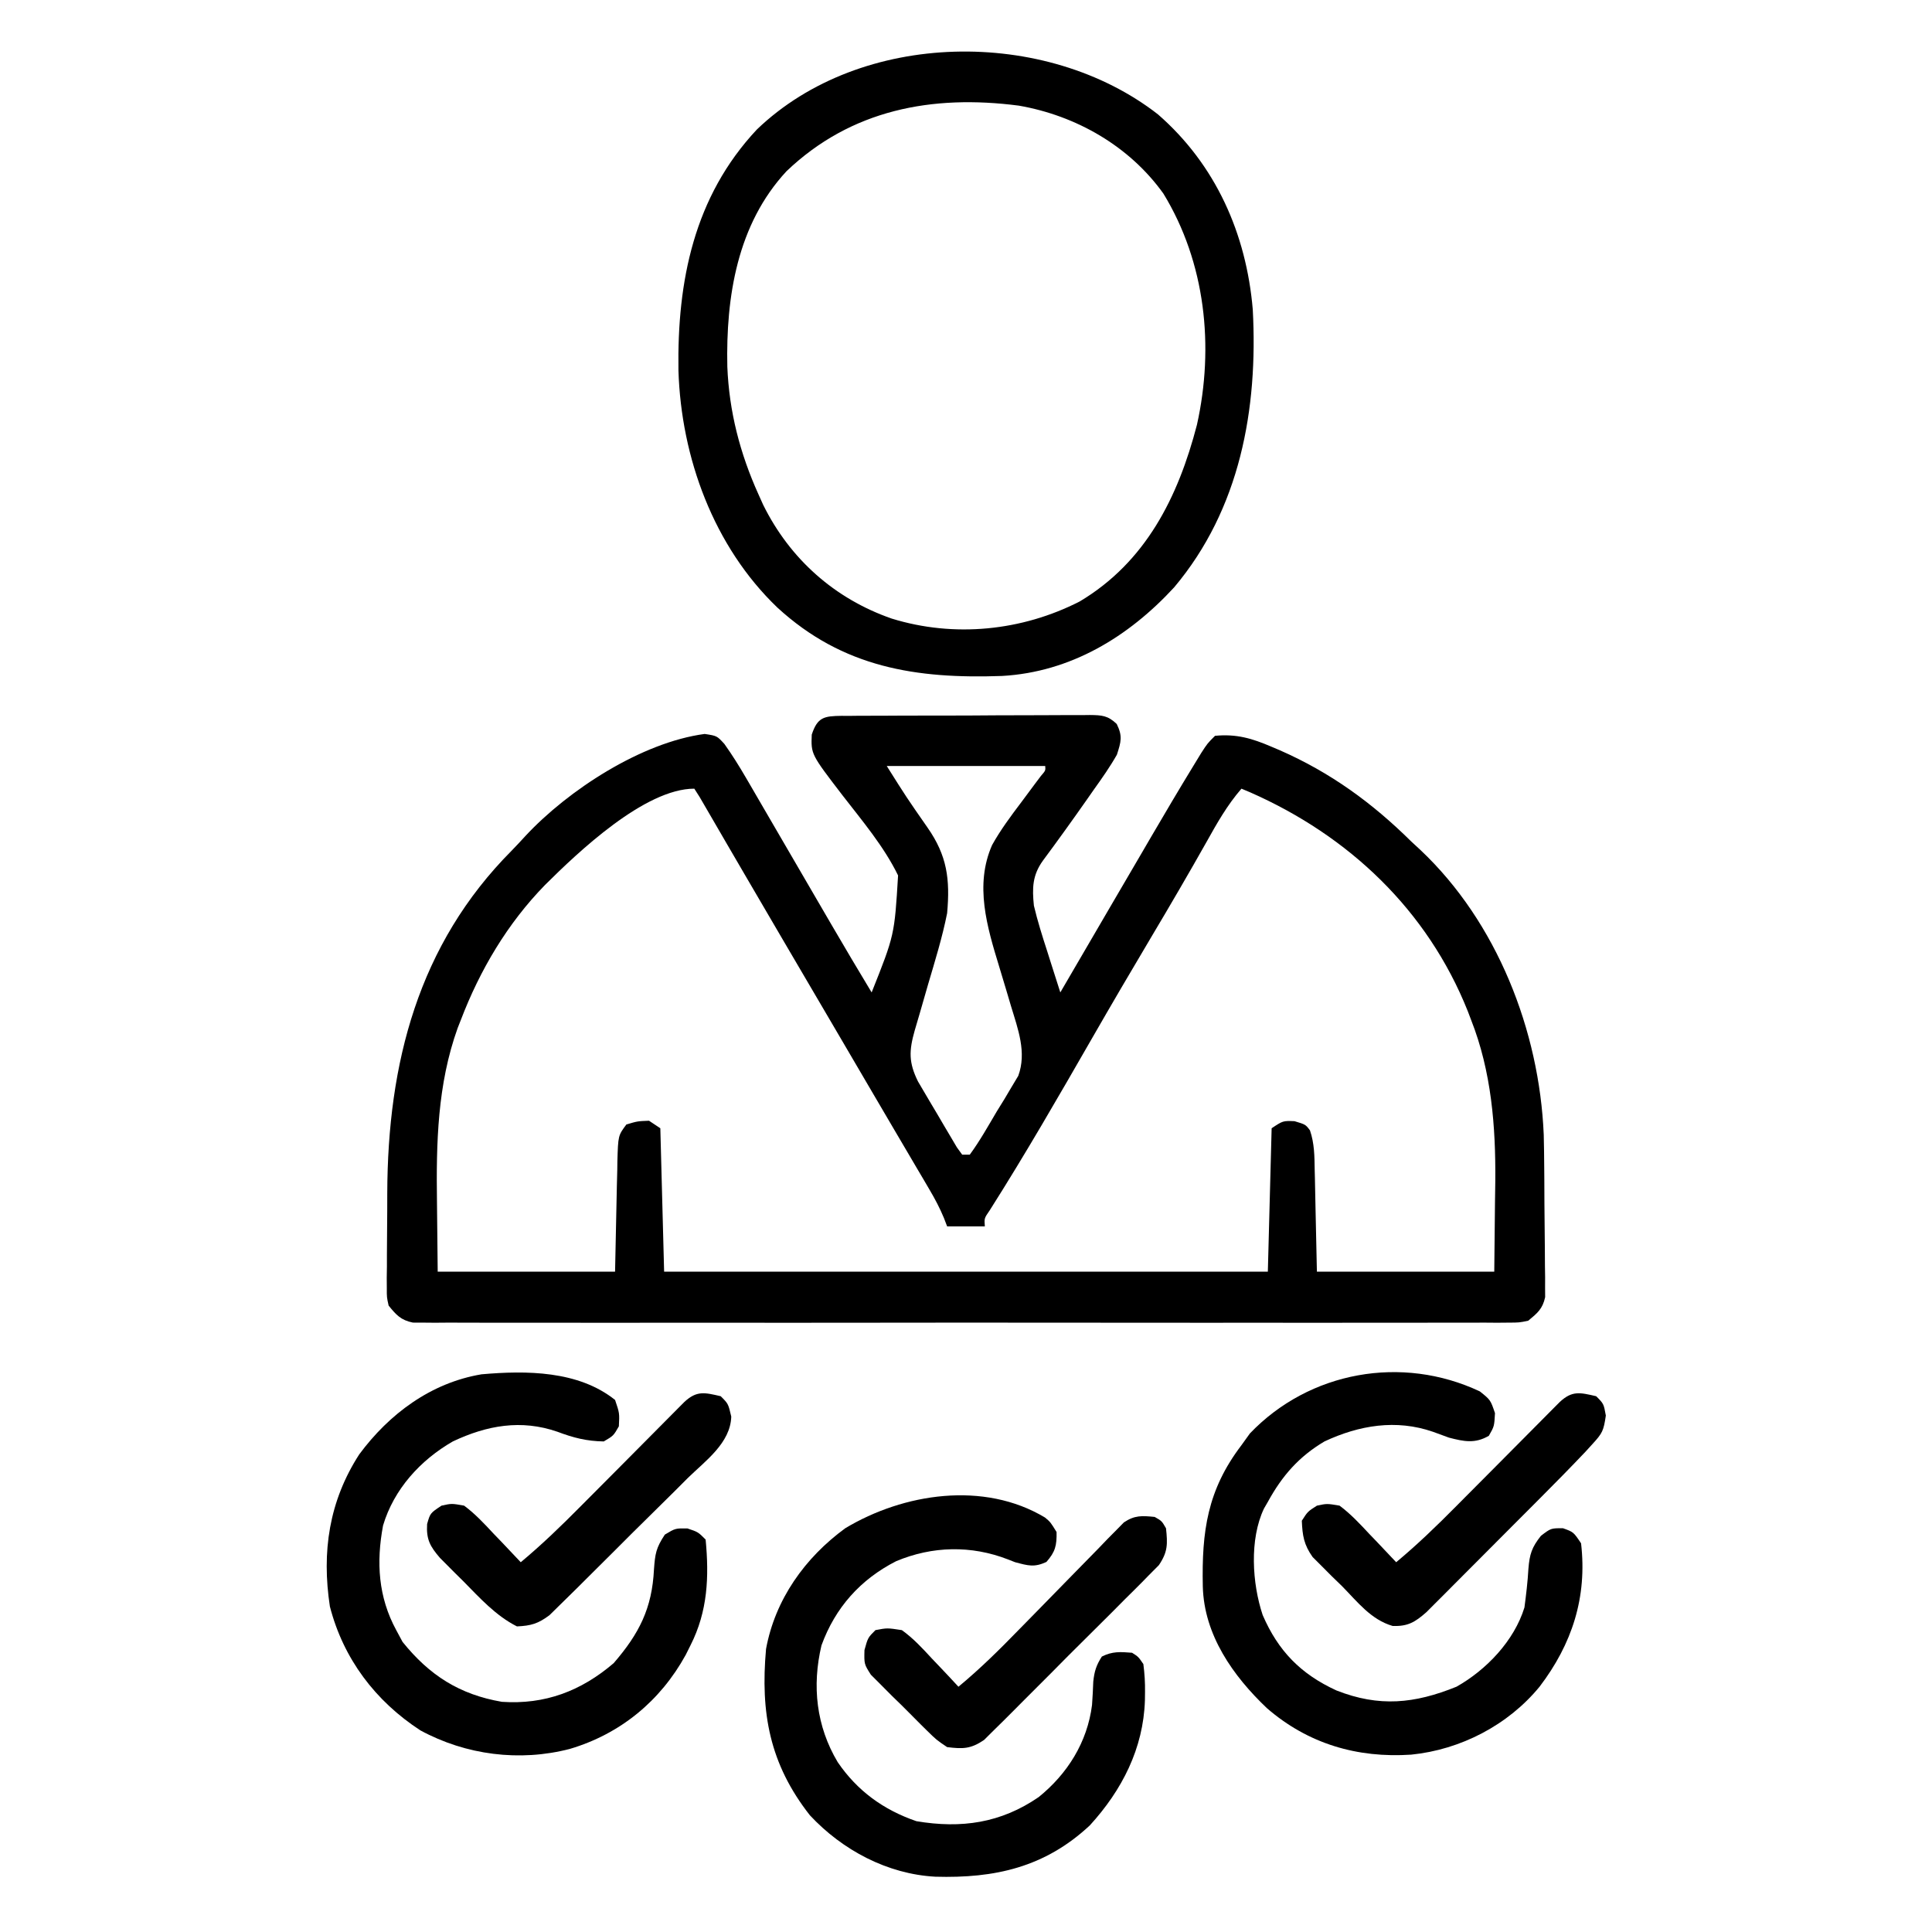 <svg xmlns="http://www.w3.org/2000/svg" width="56" height="56" viewBox="0 0 56 56" fill="none"><path d="M24.394 20.749C24.509 20.75 24.509 20.75 24.626 20.75C24.747 20.749 24.747 20.749 24.87 20.747C25.137 20.745 25.404 20.745 25.671 20.745C25.857 20.744 26.042 20.743 26.227 20.742C26.616 20.741 27.005 20.741 27.393 20.741C27.892 20.741 28.39 20.738 28.889 20.734C29.271 20.732 29.654 20.731 30.037 20.731C30.221 20.731 30.404 20.73 30.588 20.729C30.845 20.726 31.102 20.727 31.359 20.728C31.435 20.727 31.511 20.726 31.59 20.725C31.939 20.729 32.112 20.739 32.369 20.985C32.543 21.339 32.495 21.499 32.374 21.875C32.175 22.226 31.946 22.552 31.711 22.88C31.647 22.972 31.583 23.064 31.517 23.158C31.096 23.759 30.667 24.356 30.23 24.945C29.924 25.369 29.916 25.741 29.968 26.25C30.073 26.695 30.21 27.128 30.351 27.563C30.388 27.679 30.424 27.795 30.462 27.914C30.551 28.199 30.642 28.482 30.734 28.766C30.77 28.703 30.807 28.64 30.845 28.575C31.279 27.831 31.713 27.087 32.147 26.343C32.226 26.207 32.306 26.071 32.385 25.936C32.629 25.518 32.873 25.101 33.117 24.684C33.195 24.55 33.273 24.416 33.351 24.282C33.763 23.577 34.178 22.874 34.604 22.177C34.675 22.061 34.745 21.946 34.818 21.826C34.999 21.547 34.999 21.547 35.218 21.328C35.84 21.268 36.292 21.403 36.852 21.643C36.932 21.677 37.013 21.711 37.095 21.746C38.562 22.39 39.772 23.269 40.906 24.391C40.993 24.472 41.081 24.552 41.171 24.636C43.392 26.73 44.62 29.876 44.746 32.891C44.754 33.205 44.758 33.519 44.76 33.834C44.761 33.948 44.762 34.062 44.763 34.179C44.764 34.418 44.765 34.657 44.766 34.895C44.767 35.14 44.77 35.384 44.773 35.628C44.778 35.982 44.779 36.337 44.781 36.691C44.782 36.8 44.784 36.91 44.786 37.022C44.786 37.174 44.786 37.174 44.785 37.33C44.786 37.463 44.786 37.463 44.787 37.599C44.713 37.94 44.563 38.061 44.296 38.282C44.034 38.336 44.034 38.336 43.735 38.337C43.563 38.338 43.563 38.338 43.389 38.34C43.264 38.339 43.138 38.338 43.009 38.337C42.81 38.338 42.81 38.338 42.606 38.339C42.236 38.34 41.866 38.34 41.496 38.339C41.098 38.338 40.699 38.339 40.3 38.34C39.519 38.342 38.738 38.342 37.957 38.341C37.322 38.34 36.687 38.34 36.052 38.34C35.962 38.34 35.872 38.34 35.779 38.34C35.595 38.34 35.412 38.34 35.229 38.341C33.508 38.342 31.788 38.34 30.068 38.338C28.591 38.336 27.114 38.337 25.637 38.339C23.923 38.341 22.209 38.342 20.495 38.34C20.312 38.34 20.129 38.34 19.947 38.34C19.857 38.34 19.767 38.34 19.674 38.34C19.04 38.339 18.406 38.34 17.772 38.341C16.999 38.342 16.227 38.342 15.454 38.34C15.06 38.339 14.665 38.338 14.271 38.34C13.844 38.341 13.417 38.339 12.99 38.337C12.864 38.338 12.739 38.339 12.61 38.34C12.496 38.339 12.382 38.338 12.264 38.337C12.166 38.337 12.067 38.336 11.966 38.336C11.618 38.264 11.486 38.116 11.265 37.844C11.211 37.603 11.211 37.603 11.212 37.338C11.211 37.189 11.211 37.189 11.21 37.036C11.211 36.929 11.213 36.821 11.215 36.711C11.215 36.599 11.215 36.486 11.215 36.371C11.216 36.133 11.217 35.896 11.22 35.658C11.224 35.3 11.225 34.941 11.225 34.583C11.237 30.82 12.121 27.38 14.832 24.655C14.967 24.517 15.098 24.375 15.229 24.232C16.471 22.896 18.599 21.517 20.425 21.274C20.781 21.328 20.781 21.328 20.997 21.564C21.221 21.879 21.42 22.197 21.614 22.53C21.65 22.593 21.687 22.655 21.725 22.72C21.843 22.923 21.962 23.127 22.08 23.331C22.162 23.473 22.245 23.615 22.328 23.757C22.496 24.046 22.665 24.336 22.833 24.625C23.129 25.135 23.426 25.645 23.723 26.154C23.849 26.371 23.975 26.587 24.101 26.803C24.484 27.461 24.872 28.115 25.265 28.766C25.927 27.105 25.927 27.105 26.031 25.375C25.62 24.532 24.991 23.79 24.419 23.051C23.507 21.862 23.507 21.862 23.529 21.294C23.695 20.785 23.888 20.756 24.394 20.749ZM25.703 22.203C26.276 23.113 26.276 23.113 26.885 23.988C27.454 24.802 27.541 25.486 27.453 26.469C27.314 27.17 27.101 27.855 26.899 28.54C26.819 28.814 26.739 29.088 26.662 29.363C26.613 29.532 26.564 29.702 26.513 29.87C26.345 30.462 26.338 30.798 26.608 31.346C26.694 31.493 26.694 31.493 26.782 31.642C26.845 31.749 26.908 31.856 26.973 31.966C27.072 32.131 27.072 32.131 27.172 32.3C27.238 32.412 27.303 32.525 27.371 32.64C27.465 32.8 27.465 32.8 27.562 32.962C27.619 33.059 27.677 33.157 27.736 33.257C27.787 33.327 27.838 33.397 27.89 33.469C27.962 33.469 28.035 33.469 28.109 33.469C28.402 33.07 28.643 32.637 28.895 32.211C28.968 32.093 29.041 31.975 29.116 31.854C29.185 31.738 29.253 31.623 29.323 31.504C29.387 31.398 29.45 31.293 29.515 31.184C29.764 30.506 29.507 29.83 29.305 29.164C29.26 29.013 29.216 28.863 29.171 28.712C29.102 28.48 29.032 28.247 28.961 28.015C28.61 26.866 28.245 25.655 28.756 24.495C29.002 24.053 29.301 23.652 29.606 23.249C29.736 23.074 29.867 22.899 29.997 22.723C30.054 22.647 30.112 22.571 30.171 22.492C30.307 22.334 30.307 22.334 30.296 22.203C28.78 22.203 27.265 22.203 25.703 22.203ZM15.797 25.652C14.71 26.765 13.91 28.117 13.357 29.566C13.327 29.642 13.297 29.718 13.266 29.797C12.678 31.432 12.642 33.134 12.666 34.85C12.673 35.513 12.68 36.176 12.687 36.86C14.383 36.86 16.08 36.86 17.828 36.86C17.855 35.62 17.855 35.62 17.88 34.379C17.884 34.223 17.888 34.068 17.892 33.912C17.893 33.831 17.894 33.751 17.895 33.668C17.917 32.914 17.917 32.914 18.156 32.594C18.477 32.498 18.477 32.498 18.812 32.485C18.92 32.557 19.029 32.629 19.14 32.703C19.176 34.075 19.212 35.447 19.25 36.86C25.024 36.86 30.799 36.86 36.749 36.86C36.786 35.488 36.822 34.117 36.859 32.703C37.187 32.485 37.187 32.485 37.522 32.498C37.843 32.594 37.843 32.594 37.97 32.764C38.1 33.143 38.101 33.515 38.107 33.912C38.109 33.986 38.111 34.061 38.113 34.138C38.12 34.416 38.125 34.695 38.13 34.973C38.144 35.596 38.157 36.218 38.171 36.86C39.868 36.86 41.564 36.86 43.312 36.86C43.319 36.196 43.326 35.533 43.333 34.85C43.336 34.645 43.339 34.44 43.342 34.229C43.355 32.643 43.229 31.057 42.642 29.566C42.609 29.48 42.577 29.395 42.543 29.306C41.375 26.38 39.098 24.227 36.241 22.968C36.156 22.933 36.071 22.897 35.984 22.86C35.571 23.337 35.278 23.856 34.972 24.404C34.453 25.325 33.92 26.238 33.379 27.146C32.793 28.131 32.214 29.119 31.643 30.113C30.683 31.783 29.721 33.453 28.688 35.081C28.528 35.312 28.528 35.312 28.546 35.547C28.186 35.547 27.825 35.547 27.453 35.547C27.422 35.468 27.392 35.388 27.361 35.306C27.24 35.015 27.103 34.755 26.943 34.484C26.884 34.384 26.825 34.284 26.765 34.18C26.701 34.072 26.637 33.964 26.571 33.852C26.503 33.737 26.436 33.622 26.366 33.503C26.221 33.256 26.075 33.008 25.929 32.76C25.703 32.377 25.478 31.992 25.253 31.608C24.942 31.077 24.631 30.546 24.32 30.015C23.967 29.414 23.614 28.812 23.261 28.21C23.069 27.883 22.877 27.555 22.685 27.228C22.319 26.604 21.954 25.98 21.59 25.355C21.417 25.058 21.244 24.76 21.07 24.463C20.987 24.32 20.904 24.177 20.821 24.034C20.706 23.836 20.592 23.639 20.477 23.442C20.378 23.273 20.378 23.273 20.278 23.1C20.227 23.021 20.177 22.942 20.125 22.86C18.688 22.86 16.751 24.703 15.797 25.652Z" fill="black"></path><path d="M33.564 3.315C35.238 4.773 36.125 6.775 36.312 8.969C36.467 11.852 35.946 14.754 34.033 17.025C32.711 18.459 31.035 19.481 29.044 19.593C26.561 19.681 24.43 19.354 22.531 17.609C20.687 15.842 19.744 13.267 19.665 10.739C19.626 8.15 20.114 5.7 21.939 3.753C24.956 0.854 30.316 0.786 33.564 3.315ZM22.798 4.962C21.368 6.502 21.039 8.606 21.082 10.629C21.134 11.927 21.449 13.143 21.984 14.328C22.03 14.43 22.076 14.532 22.123 14.637C22.9 16.205 24.195 17.356 25.847 17.93C27.656 18.489 29.623 18.29 31.297 17.433C33.211 16.291 34.15 14.408 34.694 12.313C35.198 10.048 34.943 7.61 33.722 5.612C32.737 4.234 31.192 3.351 29.531 3.062C27.017 2.735 24.668 3.178 22.798 4.962Z" fill="black"></path><path d="M30.291 43.987C30.448 44.119 30.448 44.119 30.625 44.406C30.633 44.798 30.589 44.979 30.331 45.274C29.976 45.438 29.8 45.381 29.422 45.281C29.354 45.254 29.285 45.227 29.215 45.2C28.151 44.787 27.025 44.811 25.973 45.253C24.939 45.781 24.21 46.597 23.811 47.692C23.533 48.868 23.658 50.033 24.282 51.078C24.851 51.911 25.606 52.459 26.562 52.788C27.865 53.008 29.012 52.842 30.106 52.09C30.942 51.416 31.519 50.494 31.653 49.419C31.669 49.195 31.681 48.97 31.689 48.744C31.72 48.446 31.776 48.266 31.938 48.016C32.244 47.862 32.474 47.879 32.813 47.906C32.995 48.021 32.995 48.021 33.141 48.234C33.177 48.517 33.193 48.765 33.189 49.048C33.188 49.126 33.187 49.204 33.186 49.285C33.142 50.679 32.523 51.888 31.589 52.91C30.284 54.128 28.831 54.447 27.11 54.397C25.724 54.322 24.42 53.63 23.475 52.617C22.305 51.126 22.039 49.644 22.204 47.797C22.468 46.359 23.332 45.151 24.5 44.297C26.187 43.283 28.518 42.921 30.291 43.987Z" fill="black"></path><path d="M42.895 40.331C43.203 40.578 43.203 40.578 43.333 40.96C43.312 41.343 43.312 41.343 43.155 41.617C42.753 41.852 42.431 41.782 42 41.671C41.844 41.616 41.689 41.559 41.535 41.501C40.468 41.131 39.396 41.31 38.39 41.781C37.649 42.22 37.161 42.779 36.75 43.531C36.712 43.595 36.675 43.66 36.637 43.726C36.212 44.62 36.294 45.898 36.599 46.812C37.048 47.854 37.704 48.525 38.738 48.999C39.976 49.486 40.997 49.384 42.218 48.89C43.086 48.401 43.89 47.558 44.187 46.593C44.236 46.218 44.281 45.847 44.302 45.469C44.336 45.049 44.4 44.85 44.665 44.516C44.953 44.296 44.953 44.296 45.301 44.296C45.609 44.406 45.609 44.406 45.828 44.734C46.009 46.295 45.568 47.654 44.625 48.89C43.714 50.001 42.338 50.716 40.906 50.859C39.339 50.964 37.914 50.545 36.722 49.512C35.738 48.577 34.9 47.389 34.864 45.985C34.831 44.389 34.994 43.19 35.984 41.89C36.065 41.777 36.146 41.664 36.23 41.548C37.952 39.748 40.636 39.266 42.895 40.331Z" fill="black"></path><path d="M17.828 40.578C17.958 40.961 17.958 40.961 17.938 41.343C17.781 41.617 17.781 41.617 17.5 41.781C17.005 41.773 16.621 41.675 16.16 41.501C15.107 41.135 14.113 41.314 13.125 41.781C12.185 42.321 11.415 43.168 11.103 44.218C10.903 45.287 10.964 46.291 11.485 47.25C11.546 47.363 11.607 47.475 11.669 47.592C12.448 48.56 13.319 49.117 14.547 49.328C15.796 49.414 16.846 49.014 17.788 48.207C18.524 47.354 18.901 46.623 18.956 45.486C18.989 45.035 19.015 44.868 19.271 44.481C19.578 44.297 19.578 44.297 19.927 44.303C20.235 44.406 20.235 44.406 20.453 44.625C20.556 45.707 20.514 46.703 20.016 47.687C19.97 47.78 19.923 47.873 19.875 47.969C19.141 49.305 17.98 50.259 16.517 50.693C15.065 51.071 13.506 50.873 12.185 50.156C10.878 49.305 9.952 48.078 9.562 46.565C9.321 44.984 9.536 43.515 10.412 42.157C11.278 40.986 12.488 40.081 13.957 39.835C15.253 39.721 16.763 39.726 17.828 40.578Z" fill="black"></path><path d="M46.266 40.47C46.484 40.688 46.484 40.688 46.546 41.03C46.482 41.47 46.447 41.541 46.164 41.85C46.094 41.927 46.025 42.003 45.953 42.082C45.526 42.532 45.092 42.973 44.654 43.412C44.555 43.512 44.455 43.612 44.352 43.715C44.142 43.926 43.932 44.136 43.722 44.346C43.454 44.614 43.186 44.884 42.918 45.153C42.661 45.412 42.403 45.669 42.146 45.927C42.05 46.024 41.954 46.12 41.855 46.22C41.766 46.309 41.676 46.398 41.584 46.49C41.506 46.569 41.428 46.647 41.347 46.728C41.017 47.018 40.809 47.146 40.366 47.129C39.739 46.947 39.35 46.434 38.903 45.979C38.803 45.882 38.702 45.785 38.599 45.684C38.504 45.588 38.408 45.493 38.31 45.394C38.223 45.307 38.136 45.22 38.047 45.131C37.794 44.775 37.752 44.512 37.734 44.079C37.905 43.812 37.905 43.812 38.172 43.642C38.463 43.58 38.463 43.58 38.828 43.642C39.15 43.882 39.416 44.168 39.69 44.462C39.765 44.54 39.84 44.618 39.918 44.699C40.103 44.892 40.286 45.087 40.469 45.282C41.083 44.771 41.649 44.224 42.211 43.656C42.347 43.52 42.347 43.52 42.485 43.38C42.773 43.092 43.06 42.803 43.347 42.514C43.727 42.131 44.107 41.748 44.487 41.366C44.574 41.278 44.662 41.19 44.752 41.099C44.833 41.018 44.913 40.937 44.996 40.853C45.103 40.746 45.103 40.746 45.212 40.636C45.572 40.301 45.801 40.363 46.266 40.47Z" fill="black"></path><path d="M20.89 40.47C21.109 40.688 21.109 40.688 21.196 41.06C21.173 41.826 20.45 42.34 19.936 42.841C19.815 42.962 19.694 43.083 19.573 43.205C19.32 43.458 19.065 43.709 18.809 43.96C18.481 44.281 18.157 44.604 17.834 44.929C17.584 45.179 17.333 45.428 17.082 45.677C16.962 45.796 16.842 45.915 16.723 46.035C16.555 46.202 16.387 46.367 16.217 46.532C16.121 46.626 16.026 46.72 15.927 46.817C15.599 47.063 15.391 47.124 14.984 47.142C14.367 46.831 13.907 46.316 13.426 45.829C13.308 45.712 13.308 45.712 13.187 45.593C13.112 45.518 13.037 45.442 12.959 45.364C12.891 45.296 12.823 45.228 12.753 45.157C12.465 44.823 12.353 44.62 12.38 44.175C12.469 43.86 12.469 43.86 12.797 43.642C13.092 43.577 13.092 43.577 13.453 43.642C13.775 43.882 14.041 44.168 14.314 44.462C14.39 44.54 14.465 44.618 14.543 44.699C14.728 44.892 14.911 45.087 15.094 45.282C15.708 44.771 16.273 44.224 16.835 43.656C16.971 43.52 16.971 43.52 17.11 43.38C17.398 43.092 17.685 42.803 17.972 42.514C18.351 42.131 18.732 41.748 19.112 41.366C19.199 41.278 19.287 41.19 19.377 41.099C19.457 41.018 19.538 40.937 19.621 40.853C19.728 40.746 19.728 40.746 19.837 40.636C20.197 40.301 20.425 40.363 20.89 40.47Z" fill="black"></path><path d="M33.469 43.969C33.674 44.085 33.674 44.085 33.797 44.297C33.846 44.752 33.851 44.984 33.59 45.367C33.493 45.464 33.397 45.562 33.297 45.662C33.244 45.716 33.191 45.771 33.136 45.827C32.96 46.006 32.782 46.182 32.603 46.358C32.48 46.482 32.357 46.606 32.234 46.73C31.976 46.989 31.716 47.247 31.456 47.504C31.122 47.833 30.792 48.165 30.463 48.499C30.21 48.755 29.954 49.01 29.698 49.264C29.576 49.386 29.454 49.508 29.333 49.631C29.163 49.803 28.991 49.972 28.818 50.141C28.72 50.238 28.623 50.335 28.523 50.434C28.137 50.696 27.91 50.697 27.453 50.641C27.143 50.432 27.143 50.432 26.848 50.142C26.796 50.09 26.743 50.038 26.689 49.985C26.579 49.876 26.47 49.766 26.361 49.655C26.195 49.486 26.026 49.322 25.855 49.157C25.748 49.05 25.642 48.943 25.536 48.836C25.439 48.739 25.343 48.642 25.243 48.543C25.047 48.235 25.047 48.235 25.057 47.828C25.156 47.469 25.156 47.469 25.375 47.25C25.717 47.185 25.717 47.185 26.141 47.25C26.47 47.486 26.735 47.773 27.009 48.071C27.084 48.149 27.158 48.227 27.235 48.308C27.419 48.501 27.601 48.695 27.781 48.891C28.405 48.375 28.968 47.818 29.532 47.238C29.72 47.045 29.909 46.853 30.098 46.661C30.394 46.36 30.689 46.058 30.983 45.756C31.268 45.462 31.555 45.17 31.842 44.879C31.93 44.788 32.017 44.697 32.107 44.603C32.19 44.519 32.273 44.436 32.358 44.35C32.467 44.24 32.467 44.24 32.577 44.127C32.889 43.918 33.1 43.932 33.469 43.969Z" fill="black"></path></svg>